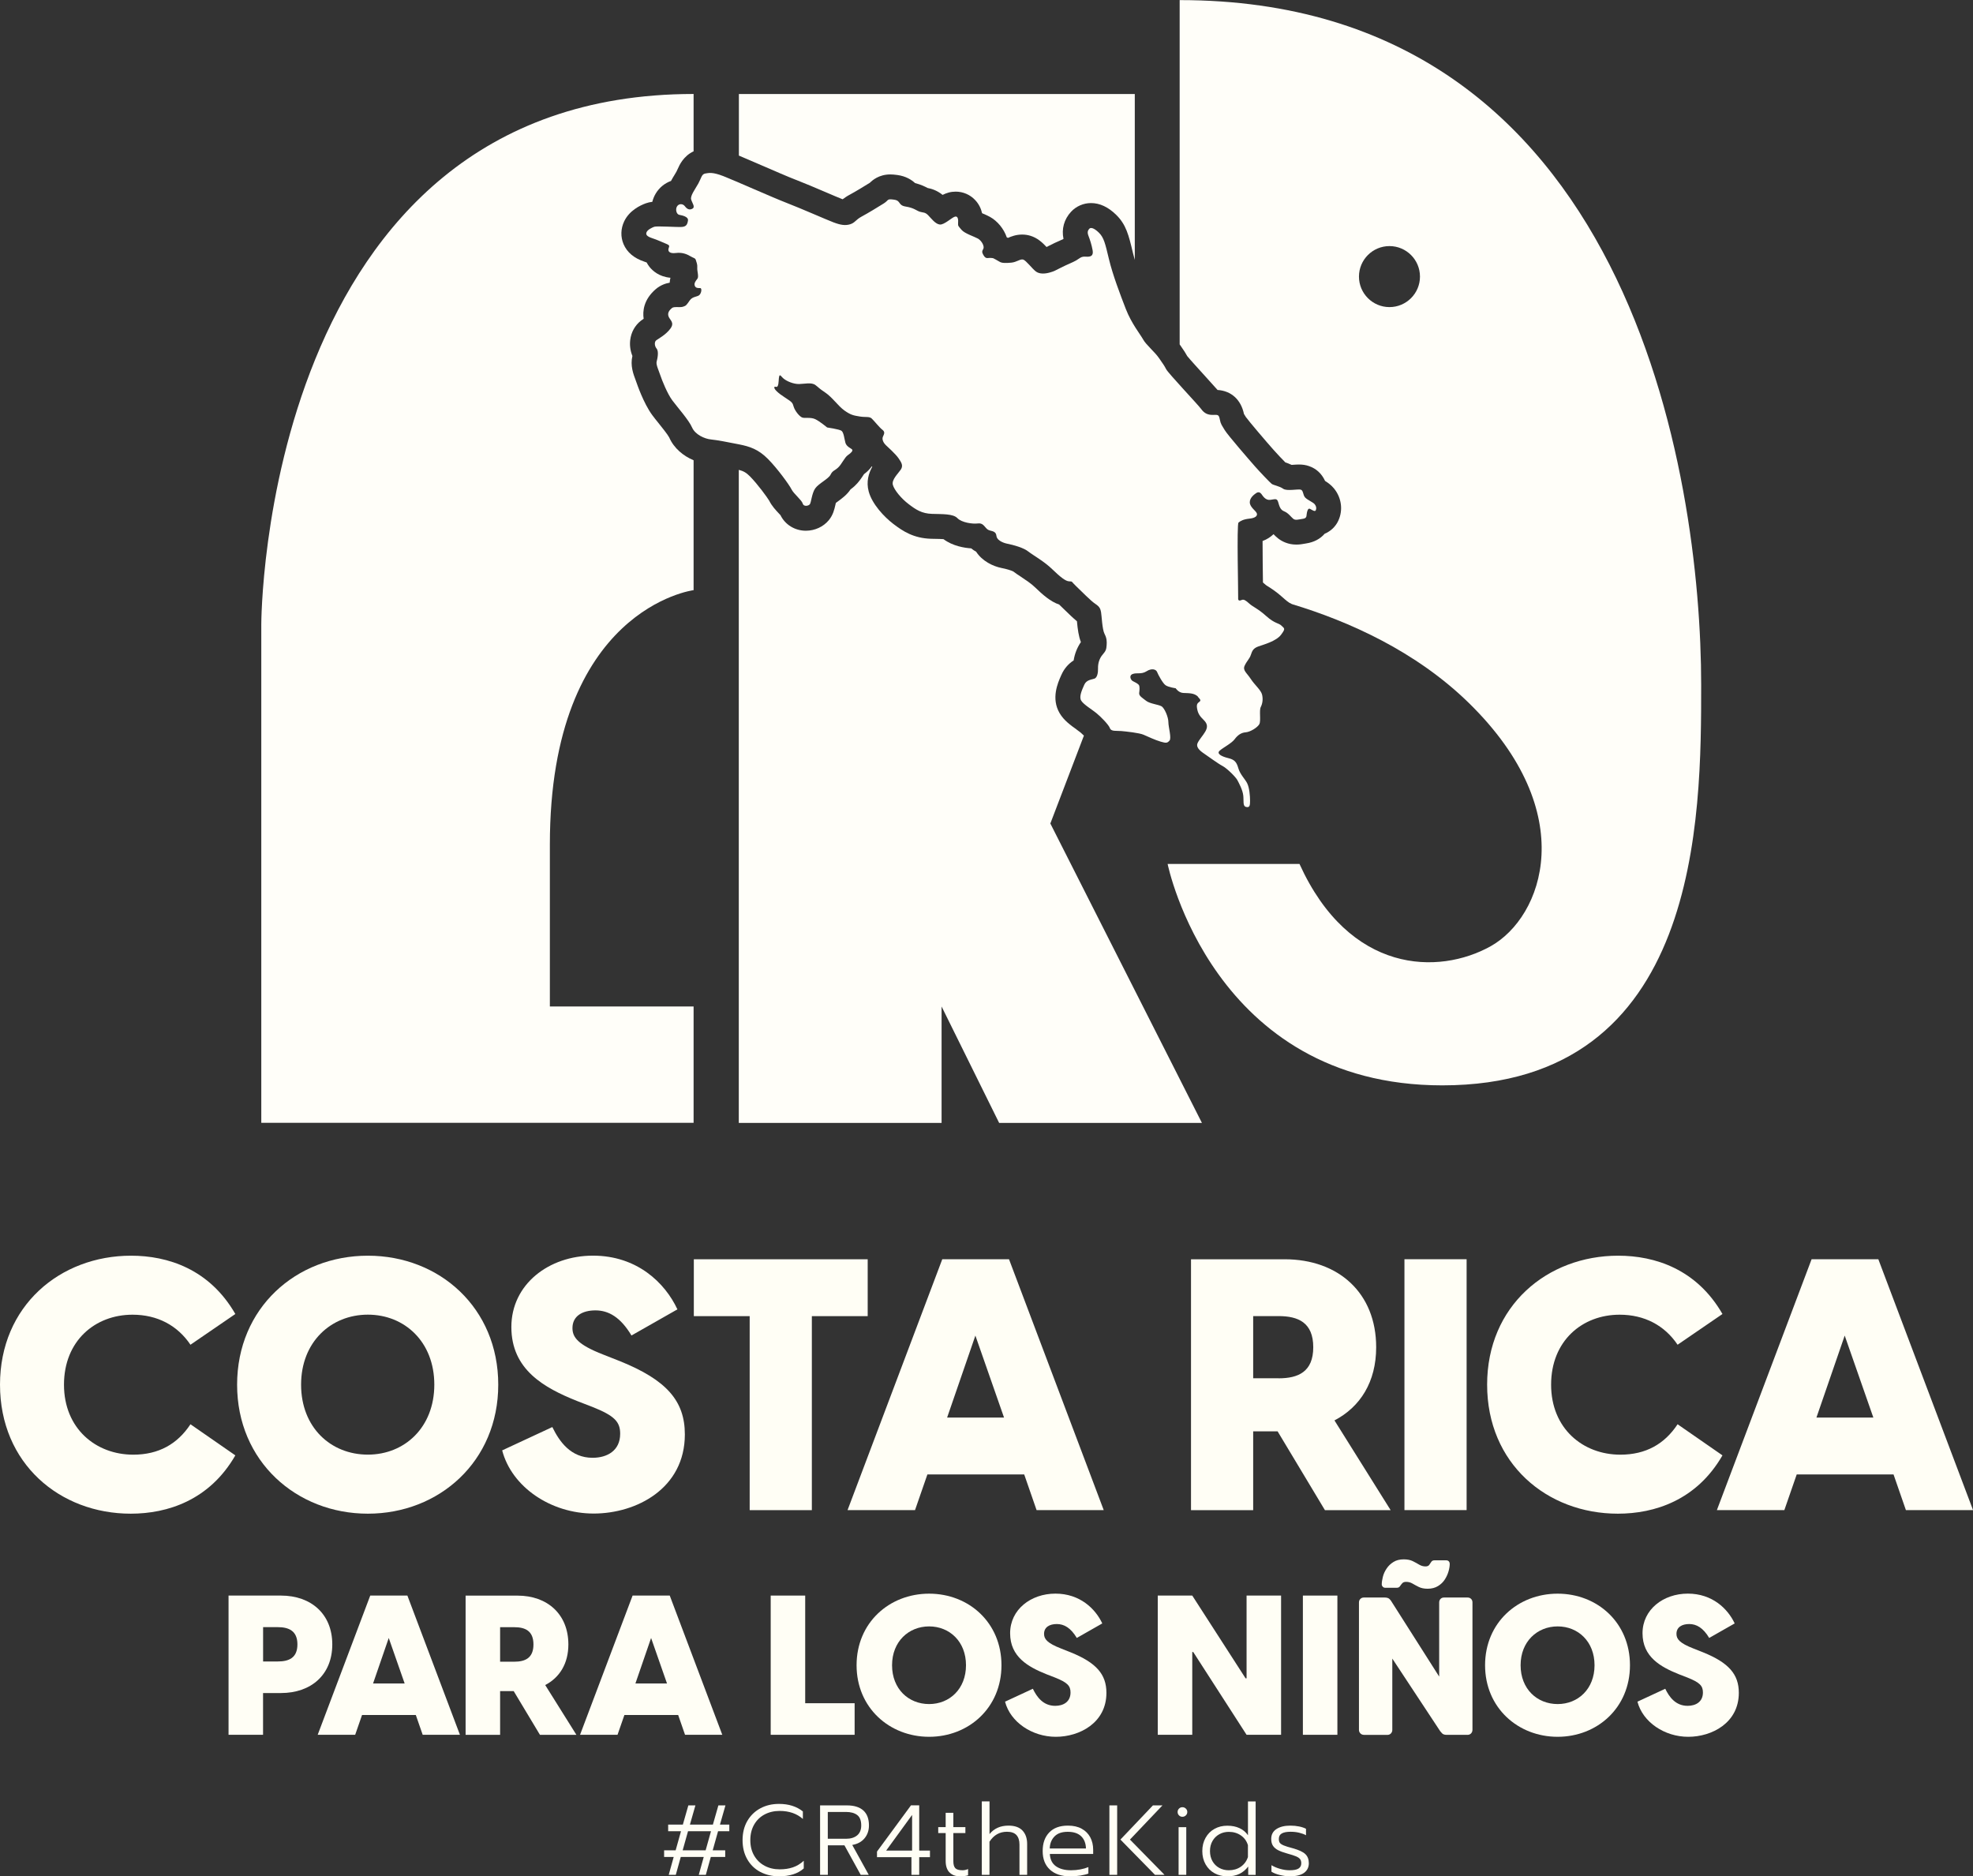 <?xml version="1.0" encoding="UTF-8"?>
<svg xmlns="http://www.w3.org/2000/svg" version="1.1" viewBox="0 0 424.3 403.5">
  <rect x="0" y="0" width="424.3" height="403.5" fill="#333333" stroke="none"/>
  <defs>
    <style>
      .cls-1 {
        fill: none;
      }

      .cls-2 {
        fill: #fffef9;
      }

      .cls-3 {
        fill: #fffef9;
      }

      .cls-4 {
        fill: #fffef5;
      }
    </style>
  </defs>
  <!-- Generator: Adobe Illustrator 28.6.0, SVG Export Plug-In . SVG Version: 1.2.0 Build 709)  -->
  <g>
    <g id="Layer_1">
      <g>
        <g>
          <g>
            <path class="cls-2" d="M149.16,126.92v-27.94c-2.17-.92-4.21-2.54-5.25-4.92-.32-.62-1.67-2.3-2.32-3.11-.49-.6-.94-1.17-1.31-1.67-1.91-2.58-3.33-6.84-3.35-6.88-.06-.19-.14-.4-.22-.61-.51-1.35-1.2-3.17-.71-5.24-.44-1.09-.61-2.27-.47-3.43.2-1.68,1.02-3.15,2.31-4.16.2-.15.39-.28.58-.41-.24-1.6-.03-4.11,2.61-6.38,1.01-.86,2.11-1.23,2.99-1.38.02-.34.07-.69.16-1.06-2.45-.21-3.85-1.52-4.49-2.32-.24-.3-.45-.63-.63-.97-.17-.06-.34-.12-.51-.18-2.21-.74-3.7-2-4.45-3.75-.67-1.58-.62-3.33.14-4.93,1.1-2.29,3.38-3.4,4.65-3.86.46-.17.91-.26,1.39-.32.16-.62.4-1.22.73-1.77.77-1.29,1.94-2.23,3.29-2.72.26-.49.53-.93.77-1.32.15-.24.3-.48.42-.71.08-.15.16-.32.25-.54.37-.84,1.25-2.79,3.42-3.8v-12.33c-93.01,0-92.97,114.06-92.97,114.06v107.19h92.97v-25.02h-30.91v-34.83c0-50.78,30.91-54.7,30.91-54.7Z"/>
            <g>
              <path class="cls-2" d="M171.14,38.66c1.84.71,4.3,1.76,6.48,2.69,1.49.64,2.9,1.24,3.48,1.46.04.02.08.03.12.04.4-.31.91-.66,1.57-1.01,1.1-.59,3.12-1.81,4.28-2.54.52-.51,1.93-1.79,4.4-1.79.43,0,.89.04,1.49.12,1.84.25,3.05,1.02,3.83,1.74,1.29.33,2.16.77,2.71,1.06.68.13,1.91.43,3.21,1.48.4-.2.83-.38,1.32-.51.49-.13,1-.19,1.5-.19,1.59,0,3.11.66,4.19,1.82.85.9,1.27,1.91,1.48,2.82.06.02.11.05.16.07.53.23,1.04.44,1.52.71,1.64.91,3,2.57,3.62,4.39.08.04.17.09.26.14.02-.01.05-.02.07-.03.61-.26,1.63-.69,2.98-.69.62,0,1.23.09,1.81.27,1.5.47,2.52,1.42,3.45,2.41.08-.04.15-.08.23-.12l.37-.19c.84-.44,1.56-.76,2.14-1.01.35-.16.76-.34.9-.42-.45-2.14.12-4.22,1.63-5.85,1.1-1.18,2.66-1.86,4.29-1.86,1.88,0,3.7.85,5.41,2.53,2.15,2.11,2.69,4.37,3.58,8.1l.04.16c.11.46.24.94.38,1.43V20.22h-85.14v13.24c1.24.52,2.88,1.23,4.71,2.02,2.79,1.21,5.96,2.58,7.54,3.19Z"/>
              <path class="cls-2" d="M231.59,156.92c-1.31-.93-2.79-1.98-3.71-3.55-1.87-3.17-.4-6.5.31-8.1l.08-.17c.57-1.29,1.45-2.32,2.62-3.08.23-1.44.76-2.78,1.56-3.94-.49-1.26-.69-2.75-.85-4.48-.81-.67-1.71-1.54-2.85-2.65-.35-.35-.69-.67-.97-.94-1.89-.65-3.52-2.1-5.24-3.75-.83-.8-1.9-1.5-2.93-2.19-.61-.4-1.18-.78-1.74-1.2-.41-.21-1.53-.54-2.36-.7h-.03s-.03-.01-.03-.01c-1.96-.39-4.23-1.51-5.53-3.52-.35-.19-.71-.42-1.07-.72-1.42-.09-3.95-.48-5.95-1.98-.48-.04-1.18-.05-1.69-.06-.33,0-.66-.01-.98-.02-3.77-.11-6.08-1.64-8.11-3.19-1.98-1.51-4.55-4.24-5.3-6.96-.58-2.13,0-3.96.76-5.34-.03-.03-.06-.06-.09-.09-.54.76-1.18,1.31-1.67,1.67-.05.07-.1.15-.15.22-.43.65-1.01,1.55-1.87,2.34-.33.3-.63.54-.88.72-.8,1.2-1.89,1.98-2.79,2.64-.11.08-.25.18-.38.28-.04.15-.07.32-.1.44-.22.95-.48,2.14-1.41,3.27-1.17,1.42-3.01,2.27-4.93,2.27-2.39,0-4.47-1.31-5.47-3.35-.1-.11-.21-.23-.3-.32-.69-.73-1.55-1.64-2.12-2.79-.4-.68-2.48-3.55-4.13-5.22-.79-.8-1.38-1.14-2.41-1.41v140.44h43.61v-25.04l12.38,25.04h43.61l-32.6-64.39,7.22-18.9c-.27-.26-.54-.52-.76-.7-.15-.12-.48-.36-.77-.56Z"/>
            </g>
          </g>
          <g>
            <path class="cls-4" d="M0,297.77c0-16.95,12.92-27.74,28.19-27.74,7.9,0,16.87,2.89,22.42,12.54l-9.65,6.61c-2.81-4.18-7.14-6.46-12.46-6.46-8.06,0-14.74,5.62-14.74,15.05s6.84,15.05,14.89,15.05c5.47,0,9.5-2.28,12.31-6.54l9.65,6.69c-5.55,9.65-14.59,12.54-22.49,12.54-15.27,0-28.12-10.79-28.12-27.74Z"/>
            <path class="cls-4" d="M50.99,297.77c0-16.49,12.69-27.74,28.12-27.74s28.04,11.25,28.04,27.74-12.69,27.74-28.04,27.74-28.12-11.25-28.12-27.74ZM79.11,312.81c7.9,0,14.29-5.85,14.29-15.05s-6.38-15.05-14.29-15.05-14.36,5.85-14.36,15.05,6.38,15.05,14.36,15.05Z"/>
            <path class="cls-4" d="M107.99,311.9l10.79-5.02c1.52,3.12,3.95,6.61,8.66,6.61,3.12,0,5.93-1.52,5.93-5.17,0-2.58-1.22-3.88-6-5.78l-3.34-1.29c-6.99-2.81-14.06-6.69-14.06-15.88s8.06-15.35,17.55-15.35,15.5,5.85,18.16,11.55l-9.88,5.62c-2.36-3.95-4.94-5.4-7.75-5.4s-4.94,1.22-4.94,3.8c0,1.98,1.14,3.57,6.61,5.7l3.65,1.44c9.95,4.03,13.91,8.51,13.91,15.73,0,11.63-10.41,17.02-19.61,17.02s-17.63-5.7-19.68-13.6Z"/>
            <path class="cls-4" d="M161.22,283.03h-12.01v-12.23h37.39v12.23h-12.01v41.72h-13.37v-41.72Z"/>
            <path class="cls-4" d="M216.99,270.79l20.37,53.95h-14.44l-2.66-7.67h-20.82l-2.66,7.67h-14.51l20.37-53.95h14.36ZM215.92,304.84l-6.16-17.63-6.08,17.63h12.24Z"/>
            <path class="cls-4" d="M274.74,307.8h-5.24v16.95h-13.37v-53.95h20.14c11.55,0,19.68,7.22,19.68,18.92,0,7.45-3.42,12.84-8.97,15.73l12.08,19.3h-14.13l-10.18-16.95ZM274.97,296.4c4.18,0,7.45-1.37,7.45-6.69s-3.27-6.69-7.45-6.69h-5.47v13.37h5.47Z"/>
            <path class="cls-4" d="M302.03,270.79h13.37v53.95h-13.37v-53.95Z"/>
            <path class="cls-4" d="M319.81,297.77c0-16.95,12.92-27.74,28.19-27.74,7.9,0,16.87,2.89,22.42,12.54l-9.65,6.61c-2.81-4.18-7.14-6.46-12.46-6.46-8.06,0-14.74,5.62-14.74,15.05s6.84,15.05,14.89,15.05c5.47,0,9.5-2.28,12.31-6.54l9.65,6.69c-5.55,9.65-14.59,12.54-22.49,12.54-15.27,0-28.12-10.79-28.12-27.74Z"/>
            <path class="cls-4" d="M403.94,270.79l20.37,53.95h-14.44l-2.66-7.67h-20.82l-2.66,7.67h-14.51l20.37-53.95h14.36ZM402.87,304.84l-6.16-17.63-6.08,17.63h12.23Z"/>
          </g>
          <g>
            <path class="cls-4" d="M49.15,343.12h11.26c6.54,0,11.05,4.01,11.05,10.5s-4.51,10.46-11.05,10.46h-3.84v8.98h-7.42v-29.94ZM59.74,357.29c2.32,0,4.22-.72,4.22-3.67s-1.9-3.71-4.22-3.71h-3.16v7.38h3.16Z"/>
            <path class="cls-4" d="M87.61,343.12l11.3,29.94h-8.01l-1.48-4.26h-11.56l-1.48,4.26h-8.06l11.3-29.94h7.97ZM87.02,362.02l-3.42-9.78-3.37,9.78h6.79Z"/>
            <path class="cls-4" d="M110.46,363.66h-2.91v9.41h-7.42v-29.94h11.18c6.41,0,10.92,4.01,10.92,10.5,0,4.13-1.9,7.13-4.98,8.73l6.71,10.71h-7.84l-5.65-9.41ZM110.59,357.34c2.32,0,4.13-.76,4.13-3.71s-1.81-3.71-4.13-3.71h-3.04v7.42h3.04Z"/>
            <path class="cls-4" d="M144.03,343.12l11.3,29.94h-8.01l-1.48-4.26h-11.56l-1.48,4.26h-8.06l11.3-29.94h7.97ZM143.44,362.02l-3.42-9.78-3.37,9.78h6.79Z"/>
            <path class="cls-4" d="M165.74,343.12h7.42v23.15h10.63v6.79h-18.05v-29.94Z"/>
            <path class="cls-4" d="M184.21,358.1c0-9.15,7.04-15.39,15.6-15.39s15.56,6.24,15.56,15.39-7.04,15.39-15.56,15.39-15.6-6.24-15.6-15.39ZM199.81,366.45c4.39,0,7.93-3.25,7.93-8.35s-3.54-8.35-7.93-8.35-7.97,3.25-7.97,8.35,3.54,8.35,7.97,8.35Z"/>
            <path class="cls-4" d="M216.13,365.94l5.99-2.78c.84,1.73,2.19,3.67,4.81,3.67,1.73,0,3.29-.84,3.29-2.87,0-1.43-.67-2.15-3.33-3.21l-1.86-.72c-3.88-1.56-7.8-3.71-7.8-8.81s4.47-8.52,9.74-8.52,8.6,3.25,10.08,6.41l-5.48,3.12c-1.31-2.19-2.74-2.99-4.3-2.99s-2.74.67-2.74,2.11c0,1.1.63,1.98,3.67,3.16l2.02.8c5.52,2.23,7.72,4.72,7.72,8.73,0,6.45-5.78,9.45-10.88,9.45s-9.78-3.16-10.92-7.55Z"/>
            <path class="cls-4" d="M248.98,343.12h7.42l11.47,17.8h.21v-17.8h7.42v29.94h-7.42l-11.47-17.8h-.21v17.8h-7.42v-29.94Z"/>
            <path class="cls-4" d="M280.19,343.12h7.42v29.94h-7.42v-29.94Z"/>
            <path class="cls-4" d="M293.31,373.07c-.31,0-.56-.11-.76-.32-.2-.21-.3-.46-.3-.74v-27.41c0-.31.1-.56.3-.76.2-.2.45-.3.76-.3h4.47c.48,0,.82.11,1.03.32.21.21.34.37.4.49l10.29,16.19v-15.94c0-.31.1-.56.29-.76s.45-.3.76-.3h5.06c.31,0,.56.1.76.3.2.2.29.45.29.76v27.37c0,.31-.1.57-.29.78-.2.21-.45.32-.76.32h-4.51c-.45,0-.78-.11-.99-.34-.21-.22-.34-.38-.4-.46l-10.29-15.6v15.35c0,.28-.1.53-.29.74-.2.21-.45.32-.76.32h-5.06ZM307.02,341.65c-.76,0-1.39-.13-1.9-.38-.51-.25-.96-.5-1.37-.74-.41-.24-.87-.36-1.37-.36-.37,0-.64.1-.82.3-.18.2-.34.41-.49.63-.14.23-.37.34-.67.34h-2.53c-.2,0-.37-.08-.51-.23-.14-.15-.21-.32-.21-.49,0-.45.08-.98.23-1.6s.42-1.22.8-1.79c.38-.58.87-1.05,1.48-1.43.6-.38,1.34-.57,2.21-.57.79,0,1.43.13,1.94.38s.97.51,1.39.76c.42.25.87.38,1.35.38.39,0,.67-.11.82-.34.15-.22.3-.44.44-.65.14-.21.37-.32.67-.32h2.53c.25,0,.44.08.57.23.13.15.19.33.19.53,0,.45-.08.98-.25,1.58-.17.61-.44,1.2-.8,1.77-.37.58-.86,1.05-1.48,1.43-.62.38-1.36.57-2.23.57Z"/>
            <path class="cls-4" d="M319.37,358.1c0-9.15,7.04-15.39,15.6-15.39s15.56,6.24,15.56,15.39-7.04,15.39-15.56,15.39-15.6-6.24-15.6-15.39ZM334.98,366.45c4.39,0,7.93-3.25,7.93-8.35s-3.54-8.35-7.93-8.35-7.97,3.25-7.97,8.35,3.54,8.35,7.97,8.35Z"/>
            <path class="cls-4" d="M352.13,365.94l5.99-2.78c.84,1.73,2.19,3.67,4.81,3.67,1.73,0,3.29-.84,3.29-2.87,0-1.43-.67-2.15-3.33-3.21l-1.86-.72c-3.88-1.56-7.8-3.71-7.8-8.81s4.47-8.52,9.74-8.52,8.6,3.25,10.08,6.41l-5.48,3.12c-1.31-2.19-2.74-2.99-4.3-2.99s-2.74.67-2.74,2.11c0,1.1.63,1.98,3.67,3.16l2.02.8c5.53,2.23,7.72,4.72,7.72,8.73,0,6.45-5.78,9.45-10.88,9.45s-9.78-3.16-10.92-7.55Z"/>
          </g>
          <path class="cls-3" d="M257.62,149.86c.35.4.74.7.37,1.01s-.74.44-.55,1.51.57,1.62,1.44,2.47.83,1.6.31,2.49-1.31,1.7-1.66,2.49.42,1.55,1.29,2.14c.87.59,3.19,2.29,4.09,2.75s2.82,2.34,3.19,3.04,1.14,2.12,1.27,3.32c.13,1.2-.15,2.27.61,2.45s.85-.28.85-1.33-.15-2.8-.61-3.74c-.46-.94-1.53-1.9-1.92-3.28s-.87-1.84-2.19-2.16-2.58-.92-1.81-1.6,2.56-1.57,3.21-2.45,1.4-1.42,2.38-1.49,2.53-1.03,2.93-1.75c.39-.72-.07-2.97.31-3.69.37-.72.52-1.68.28-2.67s-1.57-2.05-2.43-3.37-1.79-1.84-1.31-2.86c.48-1.03,1.05-1.46,1.33-2.32s.52-1.42,1.62-1.81c1.09-.39,3.82-1.11,4.87-2.51,1.05-1.4.7-1.33.11-1.94s-1.44-.42-3.26-2.05c-1.81-1.64-2.88-1.99-3.65-2.69s-1.22-1.01-1.68-.79-.79.13-.74-.39-.33-15.91.07-16.26,1.07-.72,2.34-.85c1.27-.13,1.79-.59,1.6-1.14s-1.46-1.29-1.51-2.32.98-1.77,1.4-2.05c.42-.28.81-.17,1.09.2s.85,1.4,1.9,1.27c1.05-.13,1.44-.39,1.7.44s.41,1.68,1.31,2.03c.9.35,1.51,1.27,1.97,1.62s1.07.13,1.97,0c.9-.13.83-.5.9-1.05s.26-1.33.7-1.11,1.07.7,1.25.31.13-.85-.22-1.29-1.53-.9-2.05-1.44-.37-1.51-.94-1.7-3.02.37-3.8-.2c-.79-.57-2.1-.76-2.47-1.05s-2.51-2.53-3.58-3.74-5.97-6.86-6.53-7.84c-.57-.98-.85-1.22-1.05-2.29s-.44-.98-1.46-.96-1.84-.28-2.53-1.25c-.7-.96-7.08-7.69-7.54-8.57s-.59-1.01-1.53-2.38-2.78-2.86-3.41-4-2.51-3.43-3.74-6.58c-1.22-3.15-2.82-7.34-3.63-10.73-.81-3.39-1.09-4.63-2.16-5.68-1.07-1.05-1.77-1.16-2.05-.85s-.52.68-.2,1.51.68,1.9.9,3.12-.42,1.46-1.46,1.38-1.29.35-2.08.81-1.86.83-3.3,1.57c-1.44.74-1.4.74-2.38,1.03-.98.28-2.16.37-2.95-.2s-2.12-2.38-2.75-2.58-1.38.55-2.58.66c-1.2.11-2.03.11-2.51-.2s-1.38-.76-1.38-.76c0,0-.59-.11-1.07-.04s-.76-.15-1.05-.68-.31-.74,0-1.29-.37-1.77-1.16-2.21-2.86-1.09-3.52-1.88-.79-.81-.74-1.46.02-1.55-.66-1.38-2.32,1.81-3.28,1.7-1.84-1.33-2.51-2.01-1.05-.52-1.77-.74-1.25-.83-3.02-1.11-.96-1.27-2.56-1.49-1.03.09-2.21.83-3.41,2.1-4.72,2.8c-1.31.7-1.42,1.33-2.47,1.66-1.05.33-2.08.17-3.63-.42-1.55-.59-6.88-2.95-9.99-4.15s-11.28-4.85-13.64-5.77c-2.36-.92-3.12-.7-3.91-.57s-.83.94-1.49,2.14-1.77,2.64-1.55,3.43.94,1.62.28,1.99-1.18.07-1.62-.52-1.31-.61-1.7.04-.11,1.7.5,1.81,1.99.39,1.86,1.22-.35,1.31-1.33,1.38-5.38-.24-5.92-.04c-.55.2-1.4.63-1.64,1.14s0,.92,1.18,1.31,2.14.85,3.04,1.22.61.5.48,1.07.26,1.07,1.6.9c1.33-.17,2.34.24,3.08.68s1.07.39,1.2.83.37.94.31,1.66.39,1.92.02,2.38-.76.96-.55,1.51.83.48,1.16.48.35.79-.07,1.38-1.51.31-2.19,1.29-.76,1.14-1.46,1.35-1.9-.11-2.36.28-1.01.96-.74,1.77,1.38,1.31.42,2.64-2.67,2.23-3.06,2.53-.42,1.16.09,1.79.17,2.16,0,2.8.48,1.97.81,2.97,1.49,3.91,2.56,5.35,3.56,4.24,4.24,5.81,2.73,2.47,4.09,2.6c1.35.13,3.69.59,6.01,1.05,2.32.46,4.15,1.05,6.21,3.12s4.63,5.62,5.09,6.56,2.21,2.32,2.4,3.04,1.22.55,1.53.17.42-2.34,1.16-3.41,2.86-2.05,3.3-2.95.83-.81,1.62-1.53,1.38-2.19,2.12-2.69,1.11-.94.9-1.2-1.2-.59-1.44-1.44-.35-2.27-.87-2.6-3.06-.7-3.06-.7c0,0-1.55-1.29-2.53-1.77s-2.16-.17-2.78-.35-1.62-1.46-1.88-2.32-.26-.96-1.84-1.97-2.47-1.88-2.32-2.27.81.7.92-1.29.35-1.14,1.05-.55,2.14,1.2,3.34,1.18c1.2-.02,2.67-.42,3.52.22s.57.57,2.12,1.62c1.55,1.05,2.73,2.86,4.11,3.85,1.38.98,1.97,1.07,3.3,1.29s2.05-.07,2.6.46,1.62,1.9,2.25,2.38.42.87.13,1.51.24,1.44.61,1.79,2.1,1.9,2.75,2.84,1.05,1.6.48,2.45-2.01,2.16-1.7,3.28,1.81,2.93,3.39,4.13c1.57,1.2,2.82,2.03,5.03,2.1s4.55-.04,5.46.92c.92.96,3.28,1.29,4.39,1.14s1.38.66,2.01,1.22,1.84.17,1.99,1.44,2.25,1.68,2.25,1.68c0,0,3.15.59,4.5,1.62,1.35,1.03,3.47,2.16,5.24,3.87,1.77,1.7,2.88,2.6,3.67,2.62s.37,0,1.51,1.07,3.1,3.12,4.11,3.78c1.01.66,1.09,1.16,1.22,1.77s.24,3.69.74,4.65.52,1.64.46,2.49-.15,1.18-.87,2.01-1.01,1.94-.98,2.95-.2,1.97-.74,2.19-1.73.22-2.21,1.31-1.18,2.56-.68,3.41,2.32,1.92,3.26,2.69c.94.76,2.67,2.51,2.93,3.26s1.4.52,2.43.61,3.87.39,4.79.79,2.49,1.14,3.69,1.49,1.42.31,1.9-.22c.48-.52-.24-2.91-.24-3.98s-.83-3.04-1.49-3.41-2.51-.55-3.28-1.16-1.6-1.05-1.51-1.7.13-1.33-.04-1.66-.96-.7-1.35-.9-.9-1.16-.02-1.51,1.86.13,2.99-.59,2.05-.42,2.27.15,1.2,2.4,1.81,2.84,2.19.66,2.19.66c0,0,.59.94,1.6,1.01s2.43-.07,3.23.85Z"/>
          <g>
            <path class="cls-1" d="M298.81,52.93c-3.62,0-6.56,2.94-6.56,6.56s2.94,6.56,6.56,6.56,6.56-2.94,6.56-6.56-2.94-6.56-6.56-6.56Z"/>
            <path class="cls-2" d="M253.69,0v74.06c.18.26.33.48.45.66.48.69.77,1.11,1.18,1.86.63.78,2.66,3,3.9,4.37,1.29,1.41,2.09,2.3,2.62,2.91,2.94.19,5.03,2.07,5.68,5.17,0,.01.02.03.03.04.11.17.22.37.36.59.72,1,4.49,5.42,5.97,7.08.74.83,1.84,2,2.53,2.69.39.13.86.31,1.35.54.11,0,.22-.02.32-.02.41-.03.83-.06,1.27-.06.79,0,1.5.11,2.15.34,1.57.54,2.73,1.61,3.46,3.19.61.38,1.33.89,1.96,1.67,1.57,1.96,1.93,4.57.92,6.81-.59,1.33-1.67,2.34-2.97,2.88-.94,1.1-2.3,1.83-3.97,2.08-.12.02-.24.04-.35.06-.44.08-1.05.19-1.76.19-1.81,0-3.1-.7-3.87-1.28-.44-.34-.79-.69-1.05-.96-.57.56-1.33,1.09-2.35,1.47,0,2.82.05,6.8.08,8.92.26.21.48.41.66.57.09.06.26.17.4.26.74.47,1.86,1.17,3.29,2.47.44.4,1.17,1.05,1.78,1.3.06.03.13.05.2.08,12.11,3.67,26.56,10.09,37.96,21.24,24.2,23.68,15.87,46.05,4.68,52.3-11.19,6.24-30.35,5.98-41.11-17.69h-28.36s9.63,47.61,59.06,47.61c55.68,0,55.68-57.76,55.68-86.12,0-44.63-15.19-147.26-112.14-147.26ZM298.81,66.04c-3.62,0-6.56-2.94-6.56-6.56s2.94-6.56,6.56-6.56,6.56,2.94,6.56,6.56-2.94,6.56-6.56,6.56Z"/>
          </g>
        </g>
        <g>
          <path class="cls-4" d="M144.89,399.33h-2.07v-1.43h2.48l1.15-4.1h-2.76v-1.43h3.16l1.18-4.13h1.52l-1.18,4.13h4.94l1.18-4.13h1.52l-1.18,4.13h2.01v1.43h-2.42l-1.15,4.1h2.69v1.43h-3.1l-1.07,3.85h-1.52l1.07-3.85h-4.94l-1.07,3.85h-1.52l1.07-3.85ZM151.75,397.9l1.15-4.1h-4.94l-1.15,4.1h4.94Z"/>
          <path class="cls-4" d="M163.48,402.54c-1.19-.64-2.12-1.55-2.79-2.73-.67-1.18-1-2.54-1-4.09s.33-2.92,1-4.09,1.6-2.09,2.79-2.74c1.19-.65,2.54-.97,4.05-.97,2.07,0,3.78.54,5.13,1.62v1.62c-1.28-1.15-2.95-1.73-5-1.73-1.21,0-2.29.26-3.25.77-.95.51-1.7,1.24-2.24,2.19-.54.95-.81,2.06-.81,3.32s.27,2.38.82,3.32c.55.95,1.3,1.68,2.25,2.19s2.03.77,3.23.77c1.07,0,2.02-.14,2.86-.43.84-.28,1.62-.76,2.33-1.41v1.65c-1.27,1.13-3.04,1.69-5.32,1.69-1.51,0-2.86-.32-4.05-.96Z"/>
          <path class="cls-4" d="M176.35,388.24h5.77c1.55,0,2.73.36,3.54,1.09.81.73,1.21,1.8,1.21,3.23,0,1.08-.32,2-.95,2.76-.63.76-1.51,1.23-2.64,1.43l3.55,6.43h-1.73l-3.5-6.35h-3.57v6.35h-1.67v-14.94ZM181.91,395.42c1.03,0,1.83-.24,2.42-.73.58-.48.88-1.2.88-2.14,0-1.05-.29-1.8-.87-2.24s-1.39-.66-2.43-.66h-3.89v5.77h3.89Z"/>
          <path class="cls-4" d="M196.02,399.37h-7.42v-1.2l7.31-9.94h1.77v9.73h2.31v1.41h-2.31v3.8h-1.67v-3.8ZM196.15,397.96v-7.67l-5.58,7.67h5.58Z"/>
          <path class="cls-4" d="M204.17,402.64c-.53-.57-.8-1.38-.8-2.44v-6.01h-1.6v-1.28h1.6v-3.08h1.65v3.08h2.59v1.28h-2.59v6.05c0,.71.14,1.21.43,1.51.28.29.8.44,1.56.44.37,0,.76-.09,1.18-.26v1.35c-.47.14-1.05.21-1.75.21-.97,0-1.72-.29-2.25-.85Z"/>
          <path class="cls-4" d="M211.15,387.38h1.65v7.03c.98-1.21,2.34-1.82,4.08-1.82,1.35,0,2.36.36,3.02,1.07.66.71.99,1.67.99,2.86v6.65h-1.65v-6.5c0-.88-.21-1.56-.64-2.04-.43-.48-1.11-.72-2.05-.72-1.58,0-2.84.71-3.76,2.14v7.12h-1.65v-15.8Z"/>
          <path class="cls-4" d="M225.8,402.06c-1.05-.95-1.57-2.29-1.57-4s.47-3.01,1.41-4c.94-.98,2.28-1.47,4.02-1.47,1.17,0,2.16.22,2.97.67.81.45,1.42,1.07,1.84,1.85.41.78.62,1.67.62,2.67v.9h-9.32c.06,1.17.49,2.05,1.29,2.63.81.58,1.9.88,3.28.88.67,0,1.33-.06,1.98-.18.65-.12,1.23-.29,1.74-.5v1.39c-.43.17-1.01.31-1.74.43-.73.11-1.45.17-2.15.17-1.87,0-3.32-.48-4.37-1.43ZM233.54,397.51c-.03-1.11-.37-1.99-1.03-2.63-.66-.64-1.62-.96-2.89-.96s-2.19.33-2.84.99-1,1.53-1.03,2.6h7.78Z"/>
          <path class="cls-4" d="M238.58,388.24h1.67v14.94h-1.67v-14.94ZM240.95,395.59l6.99-7.35h2.05l-6.99,7.35,7.44,7.59h-2.05l-7.44-7.59Z"/>
          <path class="cls-4" d="M253.55,390.39c-.2-.2-.3-.44-.3-.73s.1-.53.3-.73c.2-.2.44-.3.73-.3s.53.1.74.3c.21.2.31.44.31.73s-.1.53-.31.73c-.21.2-.45.3-.74.3s-.53-.1-.73-.3ZM253.46,392.92h1.65v10.26h-1.65v-10.26Z"/>
          <path class="cls-4" d="M261.19,402.83c-.81-.44-1.45-1.08-1.92-1.9-.47-.83-.71-1.78-.71-2.86s.23-2.02.7-2.85c.46-.83,1.1-1.48,1.92-1.93.82-.46,1.73-.68,2.75-.68s1.86.17,2.62.52c.76.35,1.37.86,1.83,1.53v-7.27h1.65v15.8h-1.6v-1.8c-.54.71-1.18,1.24-1.91,1.59-.73.35-1.59.52-2.58.52s-1.92-.22-2.74-.66ZM266.84,401.43c.73-.51,1.24-1.2,1.53-2.08v-2.56c-.27-.88-.77-1.58-1.51-2.09-.73-.51-1.6-.77-2.6-.77-.75,0-1.44.17-2.06.52s-1.11.84-1.46,1.46c-.36.63-.53,1.35-.53,2.16s.18,1.53.53,2.16c.36.63.84,1.11,1.46,1.45.62.34,1.31.51,2.06.51.98,0,1.84-.25,2.58-.76Z"/>
          <path class="cls-4" d="M275.23,403.21c-.77-.19-1.37-.43-1.8-.72v-1.39c.54.33,1.17.59,1.87.79.71.2,1.39.3,2.04.3.88,0,1.52-.12,1.91-.37.39-.25.59-.62.59-1.12,0-.38-.08-.69-.26-.91-.17-.22-.46-.42-.86-.59-.4-.17-1.02-.37-1.86-.6-.83-.23-1.49-.47-1.98-.72-.49-.25-.87-.57-1.12-.95-.26-.38-.38-.88-.38-1.47,0-.93.37-1.64,1.12-2.13.75-.49,1.74-.74,2.98-.74.67,0,1.3.06,1.89.18.59.12,1.09.29,1.49.5v1.39c-.41-.23-.91-.41-1.5-.55-.58-.14-1.19-.2-1.82-.2-.83,0-1.45.12-1.88.36-.43.24-.64.63-.64,1.18,0,.37.07.66.22.85.15.2.43.38.83.55s1.06.37,1.96.61c1.28.36,2.18.77,2.68,1.25.51.48.76,1.14.76,1.98s-.34,1.55-1.02,2.05-1.71.75-3.09.75c-.67,0-1.39-.1-2.16-.29Z"/>
        </g>
      </g>
    </g>
  </g>
</svg>